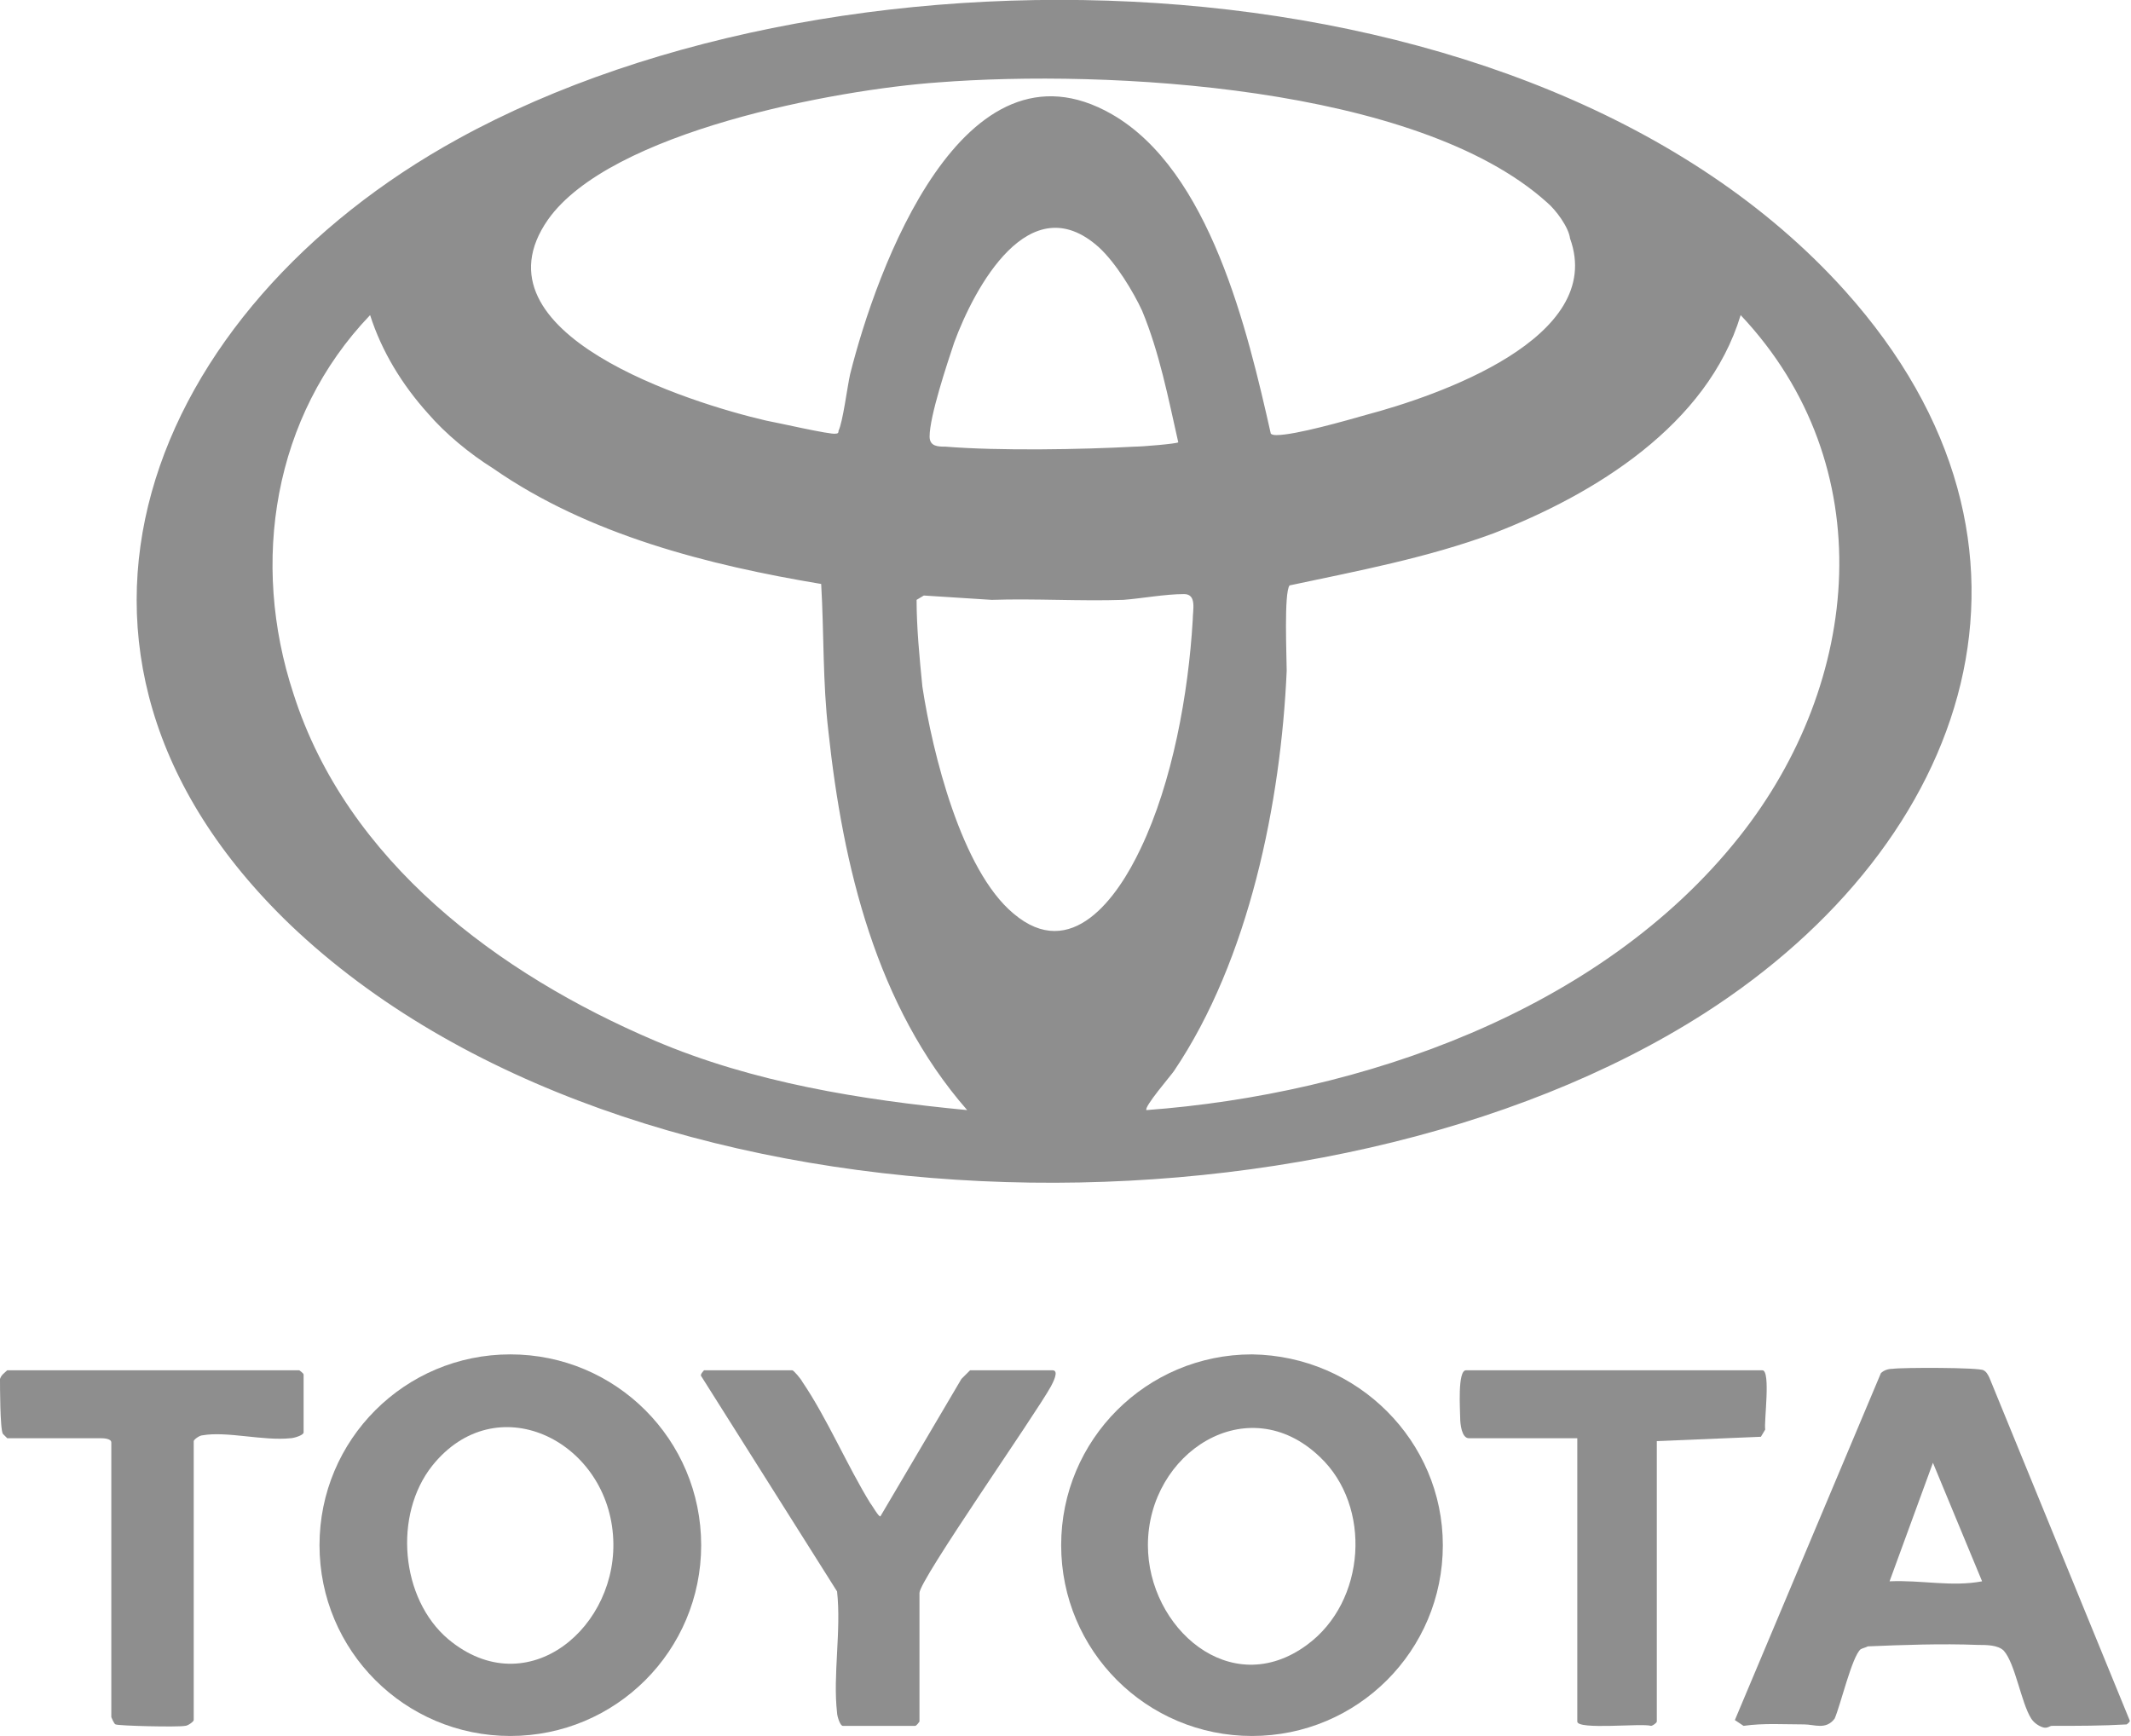 <?xml version="1.0" encoding="utf-8"?>
<!-- Generator: Adobe Illustrator 29.4.0, SVG Export Plug-In . SVG Version: 9.03 Build 0)  -->
<svg version="1.1" id="Layer_1" xmlns="http://www.w3.org/2000/svg" xmlns:xlink="http://www.w3.org/1999/xlink" x="0px" y="0px"
	 width="147.4px" height="120.1px" viewBox="0 0 147.4 120.1" style="enable-background:new 0 0 147.4 120.1;" xml:space="preserve"
	>
<g>
	<path style="fill:#8E8E8E;" d="M127.6,20.1c15.9,17.7,8.7,38.2-9.7,50C91.5,87,43.4,86.2,20.1,64C0.3,45,10.4,21.3,31.7,9.6
		C58.6-5.2,106.1-3.8,127.6,20.1z M107,14c-9-8.1-30.5-9.2-42.1-8.3c-7.1,0.5-22.7,3.4-27,9.5c-5.5,7.9,9.9,12.7,15.1,13.9
		c0.6,0.1,4.5,1,4.8,0.9C58,30,58,29.9,58,29.8c0.3-0.6,0.6-3,0.8-3.9c1.8-7.2,7.8-23.9,18.1-18c6.8,3.9,9.4,15,11,22.1
		c0.1,0.1,0.3,0.1,0.4,0.1c1.3,0,4.8-1,6.2-1.4c4.9-1.3,16.6-5.3,14.1-12.2C108.5,15.7,107.6,14.5,107,14z M76,17.1
		c-4.8-4.3-8.6,2.8-10,6.6c-0.5,1.5-1.7,5.1-1.7,6.5c0,0.7,0.6,0.7,1.1,0.7c3.7,0.3,9.4,0.2,13.1,0c0.5,0,2.9-0.2,3-0.3
		c-0.7-3.1-1.3-6.2-2.5-9.1C78.4,20.2,77.2,18.2,76,17.1z M29.6,28.6c-1.8-2-3.2-4.3-4-6.8c-6.7,7-8.3,17.1-5.3,26.2
		C24,59.6,34.5,67.4,45.3,72c6.8,2.9,14.3,4.1,21.6,4.8c-6.3-7.2-8.6-16.9-9.6-26.2c-0.4-3.4-0.3-6.8-0.5-10.2
		C49,39.1,40.7,37,34.1,32.4C32.5,31.4,30.8,30,29.6,28.6z M120.3,57.9c8.5-10.7,9.9-25.7,0.1-36.1c-2.3,7.6-10.1,12.4-17.1,15.1
		c-4.6,1.7-9.4,2.6-14.1,3.6c-0.4,0.5-0.2,5-0.2,5.9c-0.4,9.1-2.6,20-7.8,27.7c-0.2,0.3-2.1,2.5-1.9,2.7
		C94.1,75.7,110.7,70,120.3,57.9z M63.9,41.2l-0.5,0.3c0,1.9,0.2,4,0.4,6c0.7,4.6,2.7,12.7,6.3,15.7c4,3.4,7.2-1.1,8.8-4.5
		c2.2-4.6,3.3-10.7,3.6-15.8c0-0.7,0.3-1.8-0.6-1.8c-1.3,0-2.9,0.3-4.2,0.4c-3,0.1-6.1-0.1-9.1,0L63.9,41.2z"/>
	<g>
		<path style="fill:#8E8E8E;" d="M99.8,106.9c0,7.3-5.9,13.2-13.2,13.2c-7.3,0-13.2-5.9-13.2-13.2c0-7.3,5.9-13.2,13.2-13.2
			C93.9,93.8,99.8,99.7,99.8,106.9z M91.3,100.8c-5-4.8-11.9-0.3-11.9,6.1c0,5.7,5.7,10.8,11,6.9C94.5,110.8,94.9,104.2,91.3,100.8z
			"/>
		<path style="fill:#8E8E8E;" d="M48.5,106.9c0,7.3-5.9,13.2-13.2,13.2s-13.2-5.9-13.2-13.2S28,93.7,35.3,93.7S48.5,99.6,48.5,106.9
			z M29.9,101.4c-2.7,3.4-2.2,9.2,1.1,12c5.5,4.6,11.9-0.9,11.4-7.2C41.9,99.6,34.3,95.9,29.9,101.4z"/>
		<path style="fill:#8E8E8E;" d="M54.8,94.8c0.1,0,0.6,0.6,0.7,0.8c1.7,2.5,3.1,5.8,4.7,8.4c0.1,0.1,0.6,1,0.7,0.9l5.6-9.5l0.6-0.6
			h5.7c0.5,0,0,0.9-0.1,1.1c-1.1,2-9.1,13.4-9.1,14.3v8.9c0,0-0.2,0.3-0.3,0.3h-5c-0.2,0-0.4-0.7-0.4-0.9c-0.3-2.6,0.3-5.7,0-8.4
			l-9.4-14.9c-0.1-0.1,0.2-0.4,0.2-0.4H54.8z"/>
		<path style="fill:#8E8E8E;" d="M0.5,94.8h20.2c0,0,0.3,0.2,0.3,0.3v4c0,0.2-0.7,0.4-0.9,0.4c-1.9,0.2-4.4-0.5-6.1-0.2
			c-0.2,0-0.6,0.3-0.6,0.4V119c0,0.1-0.4,0.4-0.6,0.4c-0.5,0.1-4.6,0-4.8-0.1c-0.1,0-0.3-0.5-0.3-0.5v-19c0-0.3-0.6-0.3-0.8-0.3H0.5
			c0,0-0.3-0.3-0.3-0.3C0,98.9,0,95.8,0,95.4C0.1,95.1,0.3,95,0.5,94.8z"/>
		<g>
			<path style="fill:#8E8E8E;" d="M141.9,119.4c-0.1,0-0.3,0.2-0.6,0.1c-0.3-0.1-0.6-0.3-0.8-0.6c-0.7-1.1-1.1-3.8-1.9-4.7
				c-0.4-0.4-1.2-0.4-1.8-0.4c-2.5-0.1-5.2,0-7.6,0.1c-0.2,0.1-0.3,0.1-0.5,0.2c-0.6,0.5-1.4,3.9-1.8,4.8c-0.6,0.8-1.4,0.4-2.1,0.4
				c-1.4,0-2.8-0.1-4.2,0.1l-0.6-0.4l10.1-24c0.2-0.2,0.5-0.3,0.8-0.3c0.7-0.1,6-0.1,6.3,0.1c0.2,0.1,0.3,0.3,0.4,0.5l9.7,23.7
				c0.1,0.1-0.2,0.3-0.2,0.3C145.4,119.4,143.7,119.4,141.9,119.4z M137.1,109.4l-3.4-8.2l-3,8.2C132.9,109.3,135,109.8,137.1,109.4
				z"/>
			<path style="fill:#8E8E8E;" d="M114.6,99.7v19.4c0,0.1-0.3,0.3-0.4,0.3c-0.6-0.2-5.1,0.3-5.1-0.3V99.5h-7.5c-0.5,0-0.6-1-0.6-1.4
				c0-0.5-0.2-3.3,0.4-3.3h20.5c0.6,0,0.1,3.6,0.2,4.1l-0.3,0.5L114.6,99.7z"/>
		</g>
	</g>
</g>
</svg>
